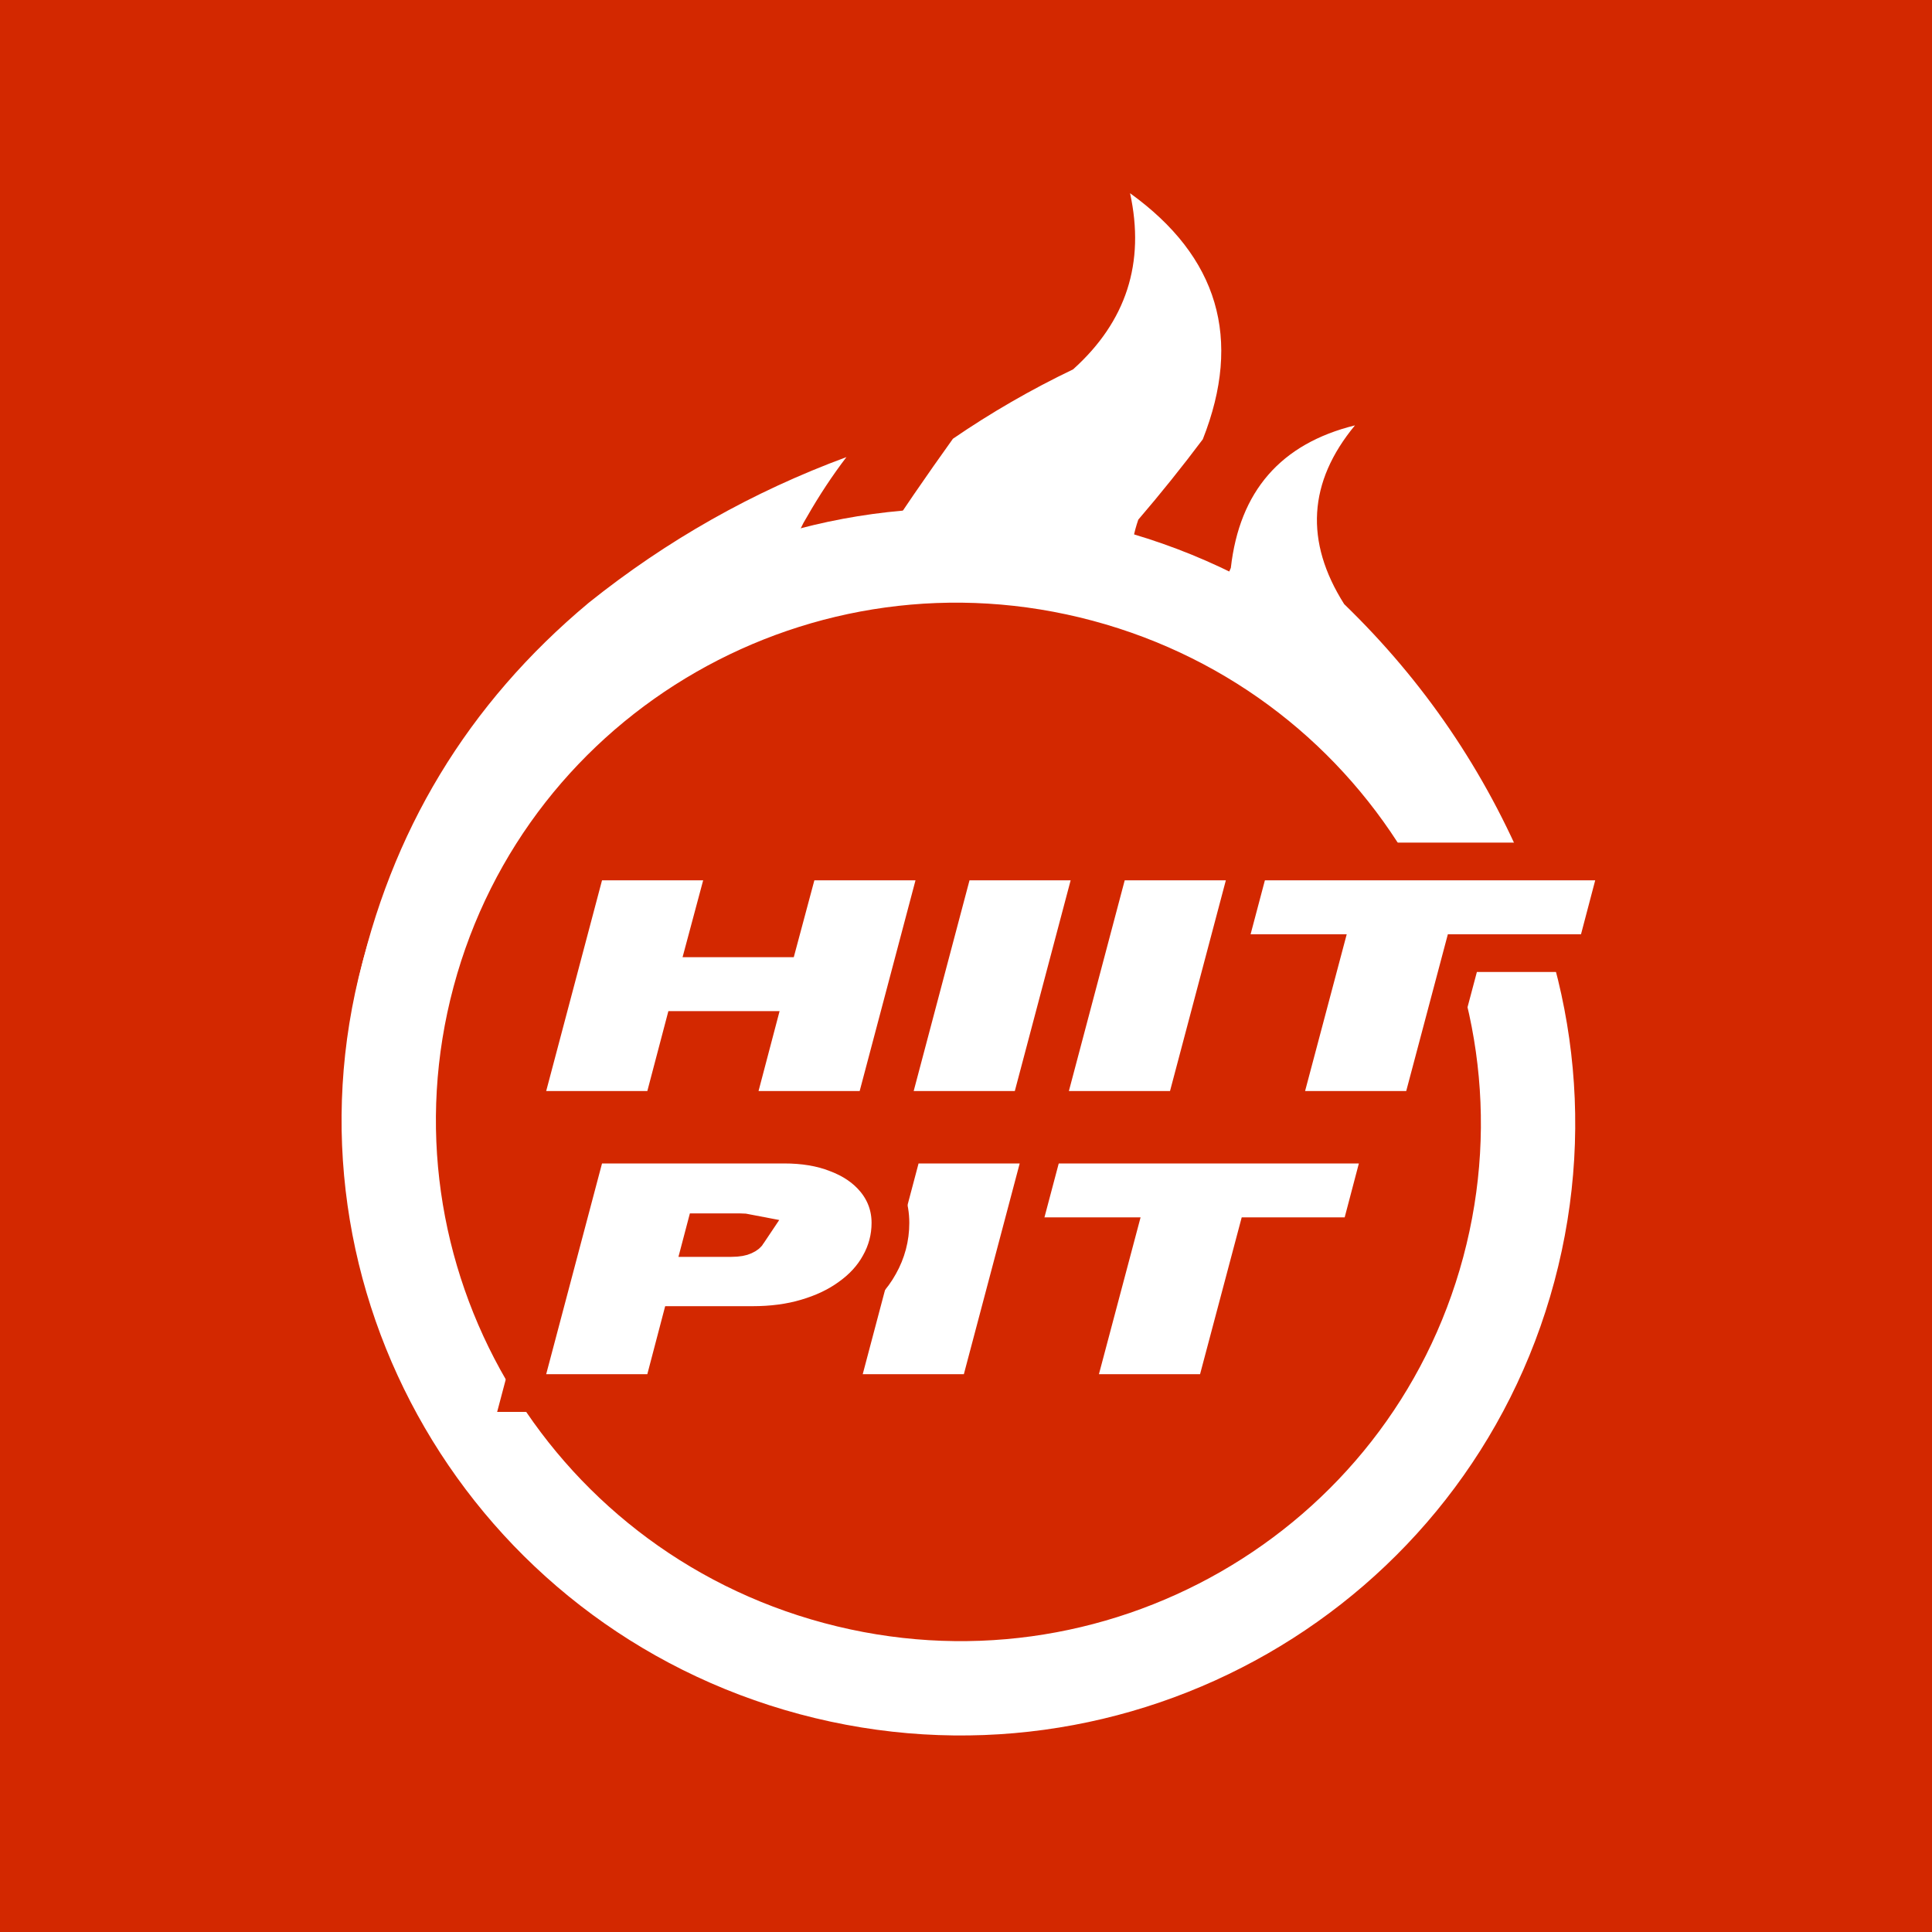 <svg width="512" height="512" viewBox="0 0 512 512" fill="none" xmlns="http://www.w3.org/2000/svg">
<rect width="512" height="512" fill="#D32800"/>
<path fill-rule="evenodd" clip-rule="evenodd" d="M299.476 51.203C322.847 68.039 329.274 89.776 318.755 116.415C313.291 123.699 307.592 130.8 301.659 137.716C296.996 151.332 301.765 158.648 315.965 159.666C320.845 158.329 324.252 155.273 326.186 150.499C328.481 130.162 339.447 117.572 359.083 112.727C346.669 127.728 345.716 143.519 356.225 160.101C377.365 180.552 393.58 204.395 404.87 231.628C407.009 237.931 408.923 244.311 410.612 250.767C399.699 249.05 389.031 246.363 378.607 242.709C360.311 202.682 329.734 177.062 286.874 165.848C221.753 152.279 170.625 173.088 133.49 228.276C116.357 258.891 110.918 291.425 117.173 325.879C112.302 331.933 107.549 338.08 102.915 344.317C110.729 347.272 118.65 349.912 126.675 352.236C147.382 396.107 181.619 422.881 229.386 432.556C282.644 440.467 326.864 424.191 362.044 383.727C377.019 364.15 386.364 342.153 390.08 317.735C391.486 308.639 391.679 299.546 390.66 290.455C399.265 291.9 407.594 294.304 415.645 297.667C412.089 364.75 380.188 412.97 319.943 442.327C250.331 469.454 188.85 456.776 135.502 404.294C99.179 363.418 85.547 315.767 94.608 261.339C103.458 220.409 123.918 186.551 155.989 159.765C176.693 143.184 199.468 130.307 224.316 121.133C220.552 126.069 217.067 131.347 213.861 136.966C208.368 145.833 210.757 150.441 221.027 150.792C225.091 150.082 228.797 148.487 232.145 146.007C238.709 135.989 245.506 126.078 252.536 116.271C262.613 109.364 273.226 103.236 284.379 97.886C298.475 85.215 303.508 69.654 299.476 51.203Z" fill="white"/>
<path d="M399.842 336.397C378.419 416.347 295.787 463.807 215.164 442.204C134.541 420.601 86.71 338.184 108.132 258.234C129.555 178.284 212.187 130.824 292.81 152.427C373.433 174.029 421.264 256.447 399.842 336.397Z" fill="#D32800" stroke="white" stroke-width="25"/>
<path d="M286.395 362.886L284.726 369.17H291.228H318.03H321.875L322.862 365.453L332.912 327.612H356.354H360.208L361.189 323.885L364.949 309.599L366.6 303.327H360.113H278.615H274.76L273.779 307.054L270.02 321.339L268.369 327.612H274.855H295.763L286.395 362.886Z" fill="white" stroke="#D32800" stroke-width="10"/>
<path d="M223.798 362.889L222.134 369.17H228.631H255.434H259.282L260.267 365.45L275.063 309.607L276.727 303.327H270.23H243.427H239.58L238.594 307.046L223.798 362.889Z" fill="white" stroke="#D32800" stroke-width="10"/>
<path d="M139.912 362.889L138.248 369.17H144.746H171.548H175.405L176.384 365.439L180.135 351.151H199.442C204.597 351.151 209.372 350.538 213.716 349.241C218.03 347.976 221.874 346.186 225.158 343.8C228.493 341.436 231.171 338.579 233.036 335.196C234.984 331.753 235.974 328.019 235.974 324.073C235.974 319.843 234.61 315.993 231.939 312.716C229.342 309.53 225.851 307.235 221.738 305.691C217.625 304.061 212.941 303.327 207.81 303.327H159.542H155.694L154.708 307.046L139.912 362.889ZM197.162 327.542L197.113 327.565L197.064 327.588C196.602 327.806 195.598 328.083 193.742 328.083H186.28L186.682 326.557H195.925C196.936 326.557 197.676 326.634 198.192 326.738L198.129 326.832L198.061 326.946C198.054 326.957 198.019 327.015 197.9 327.113C197.775 327.216 197.547 327.371 197.162 327.542Z" fill="white" stroke="#D32800" stroke-width="10"/>
<path d="M341.027 287.858L339.359 294.141H345.86H372.662H376.508L377.495 290.424L387.544 252.583H418.986H422.84L423.821 248.856L427.581 234.57L429.232 228.298H422.746H333.247H329.393L328.412 232.025L324.652 246.311L323.001 252.583H329.487H350.395L341.027 287.858Z" fill="white" stroke="#D32800" stroke-width="10"/>
<path d="M278.43 287.86L276.766 294.141H283.263H310.066H313.913L314.899 290.422L329.695 234.578L331.359 228.298H324.862H298.059H294.211L293.226 232.017L278.43 287.86Z" fill="white" stroke="#D32800" stroke-width="10"/>
<path d="M237.3 287.86L235.636 294.141H242.133H268.935H272.783L273.768 290.422L288.564 234.578L290.228 228.298H283.731H256.929H253.081L252.096 232.017L237.3 287.86Z" fill="white" stroke="#D32800" stroke-width="10"/>
<path d="M139.912 287.86L138.248 294.141H144.746H171.548H175.402L176.383 290.414L180.981 272.956H200.11L196.183 287.868L194.531 294.141H201.019H227.821H231.669L232.654 290.422L247.45 234.578L249.114 228.298H242.617H215.815H211.978L210.985 232.004L206.52 248.671H187.402L191.174 234.592L192.86 228.298H186.344H159.542H155.694L154.708 232.017L139.912 287.86Z" fill="white" stroke="#D32800" stroke-width="10"/>
</svg>
